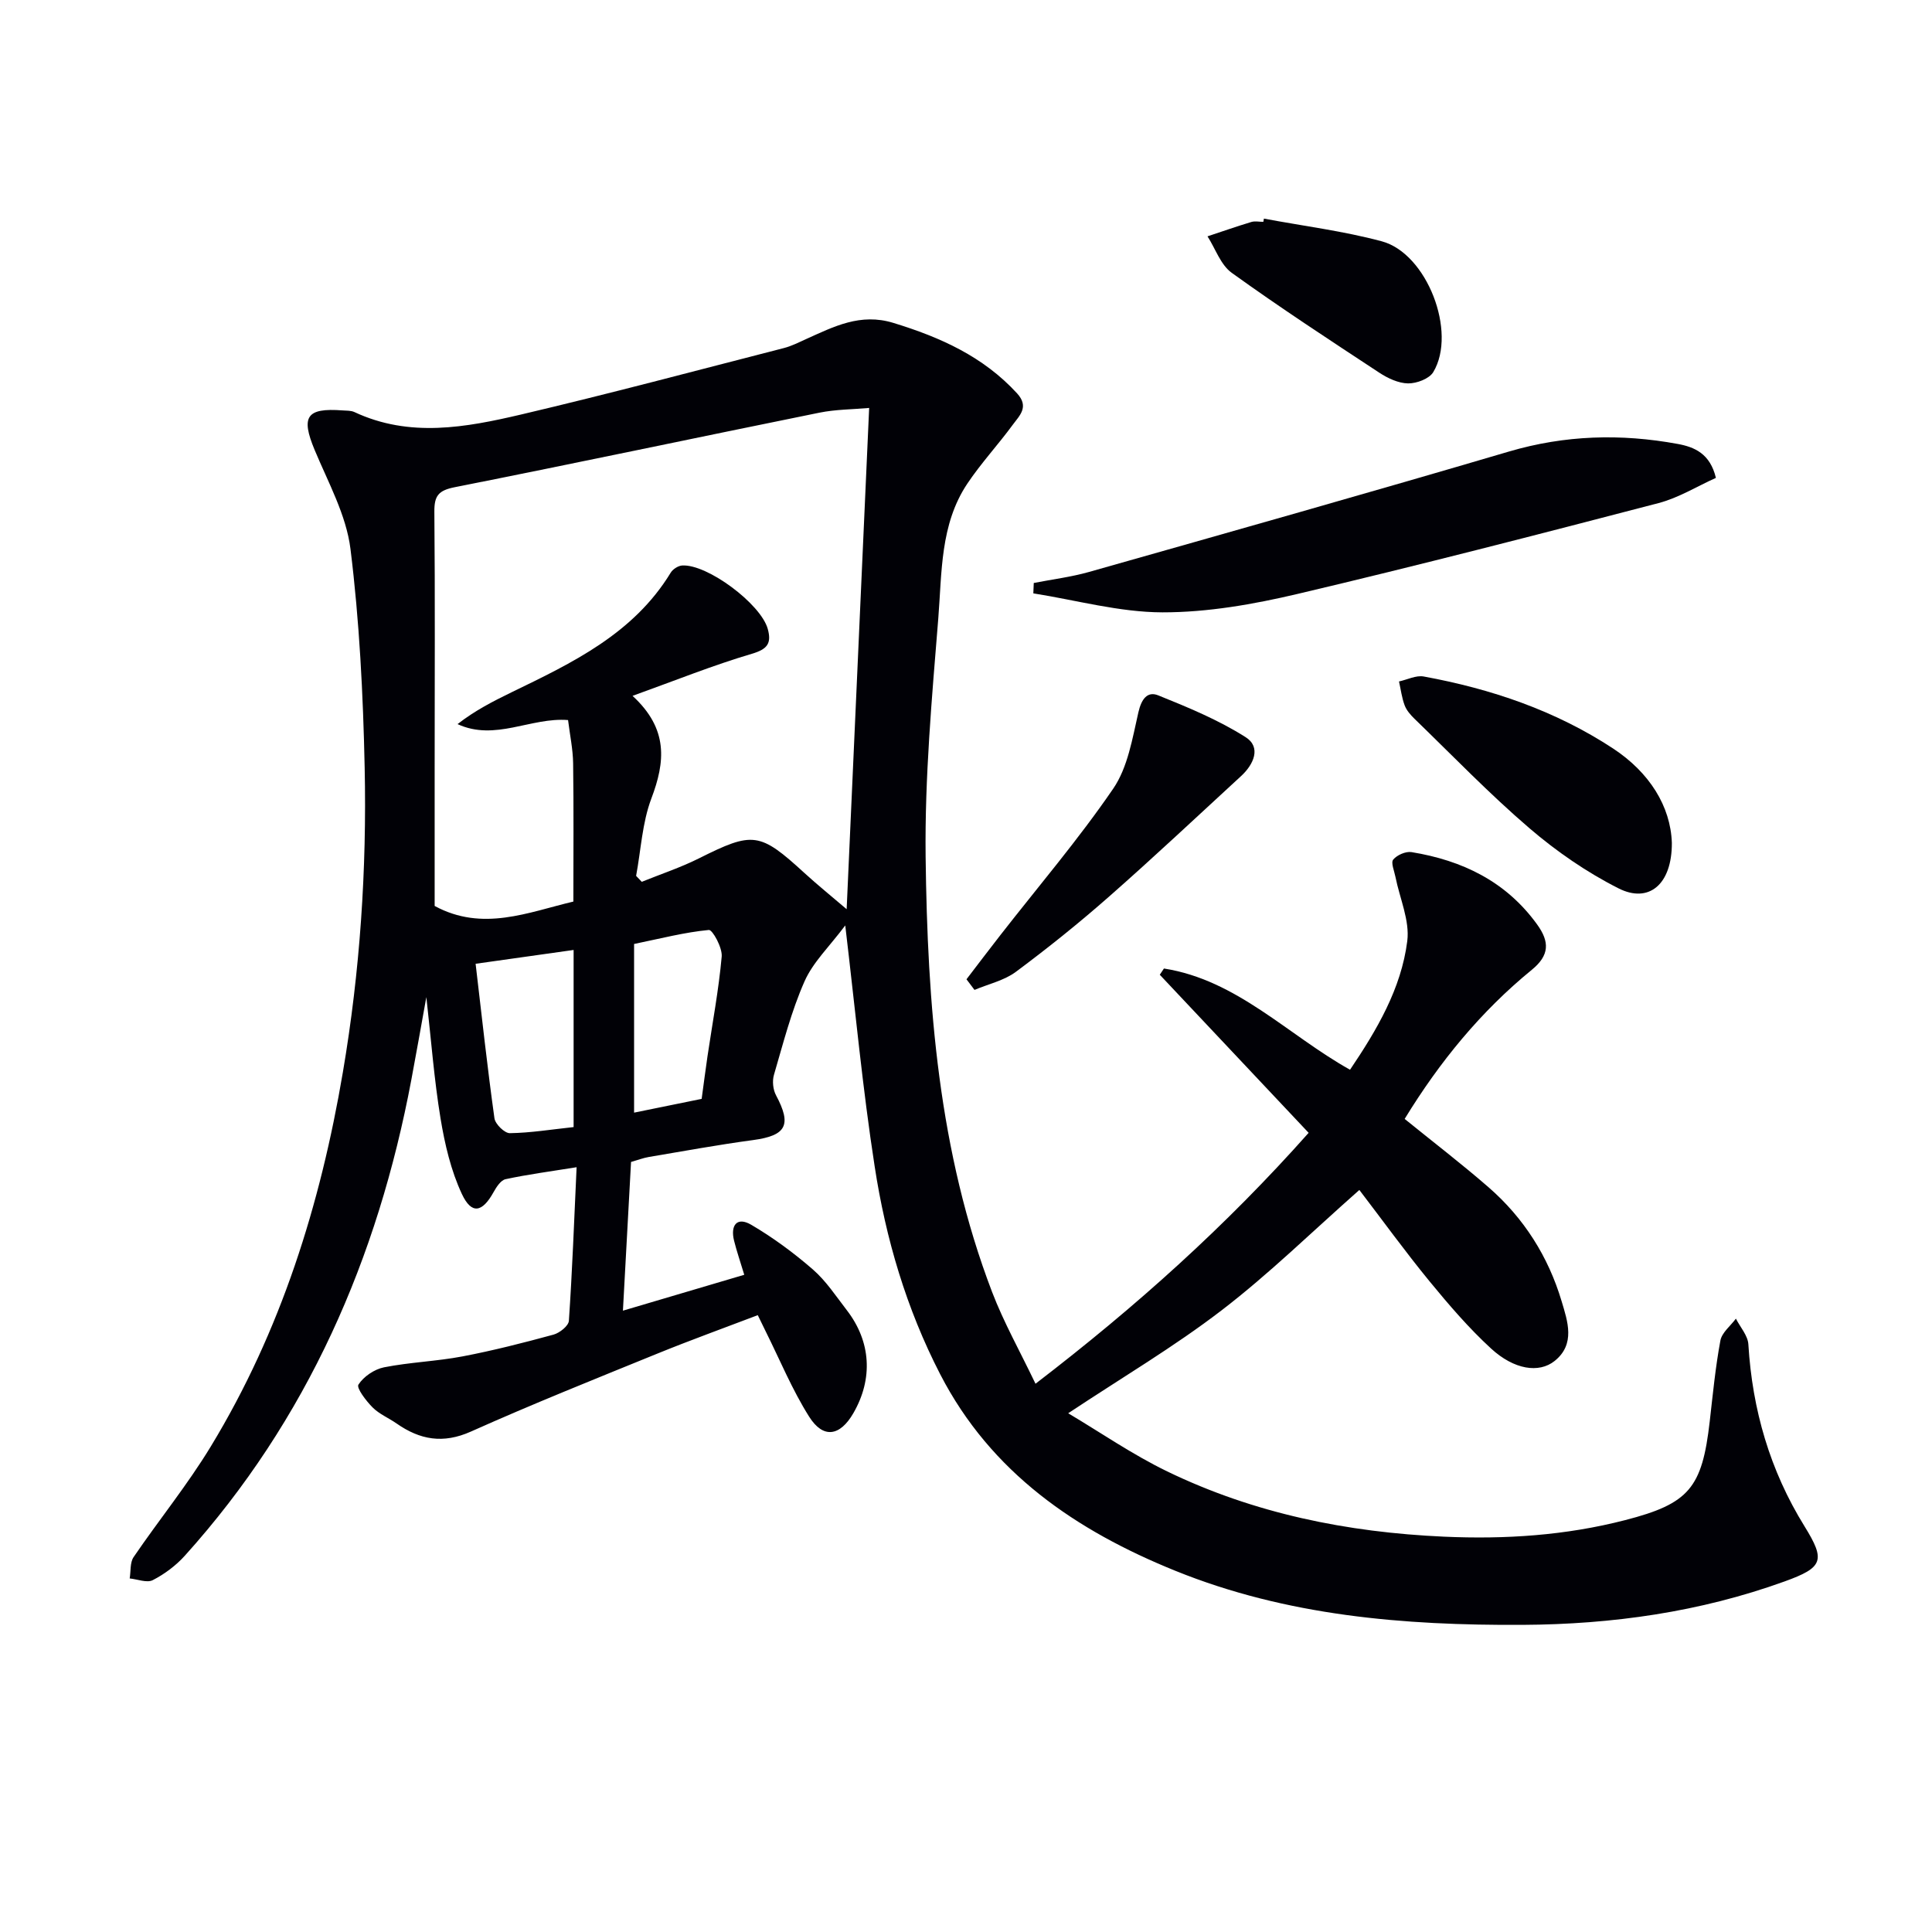 <svg enable-background="new 0 0 400 400" viewBox="0 0 400 400" xmlns="http://www.w3.org/2000/svg"><path d="m175 191.6c-3.24 4.34-6.68 7.6-8.44 11.6-2.73 6.17-4.41 12.82-6.32 19.33-.38 1.28-.2 3.07.43 4.24 3.29 6.16 2.13 8.34-4.75 9.27-7.22.97-14.4 2.29-21.59 3.5-1.13.19-2.23.62-3.68 1.03-.55 10.01-1.1 20.06-1.68 30.79 8.76-2.59 16.8-4.97 25.12-7.43-.81-2.69-1.56-4.85-2.11-7.06-.79-3.17.58-5.04 3.56-3.29 4.52 2.65 8.81 5.82 12.77 9.26 2.72 2.37 4.78 5.53 7.02 8.43 5.01 6.5 5.46 14.19 1.35 21.31-2.76 4.78-6.24 5.36-9.16.72-3.52-5.58-6.06-11.77-9.02-17.71-.44-.88-.86-1.76-1.61-3.3-6.98 2.66-13.94 5.17-20.79 7.96-12.92 5.26-25.88 10.45-38.6 16.14-5.77 2.58-10.55 1.71-15.39-1.67-1.63-1.14-3.58-1.94-4.96-3.32-1.35-1.35-3.39-4.03-2.94-4.73 1.07-1.67 3.3-3.18 5.29-3.58 5.35-1.06 10.88-1.24 16.25-2.26 6.34-1.21 12.62-2.81 18.85-4.51 1.27-.35 3.11-1.81 3.18-2.86.7-10.26 1.08-20.54 1.6-31.8-5.45.88-10.12 1.49-14.71 2.48-.99.21-1.91 1.64-2.5 2.71-2.32 4.17-4.53 4.65-6.54.36-2.27-4.85-3.54-10.31-4.42-15.64-1.32-8.01-1.93-16.14-2.94-25.13-1.12 6.17-2.07 11.63-3.1 17.08-6.96 36.99-21.51 70.39-46.91 98.58-1.84 2.04-4.19 3.8-6.63 5.05-1.21.62-3.16-.19-4.78-.35.25-1.49.04-3.29.81-4.42 5.24-7.69 11.16-14.96 15.98-22.9 14.51-23.88 22.7-50.08 27.35-77.5 3.55-20.89 4.96-41.95 4.51-63.08-.32-15.11-1.08-30.28-2.94-45.26-.88-7.03-4.62-13.77-7.42-20.49-2.87-6.89-1.71-8.74 5.77-8.18.83.06 1.74.01 2.46.34 11.44 5.36 23.08 3.19 34.52.51 18.21-4.28 36.29-9.11 54.41-13.76 1.6-.41 3.11-1.19 4.62-1.87 5.73-2.58 11.22-5.43 18.03-3.34 9.71 2.97 18.62 6.95 25.63 14.6 2.56 2.8.48 4.61-.88 6.47-3.04 4.15-6.58 7.96-9.43 12.22-5.64 8.44-5.25 18.42-6.01 27.92-1.32 16.4-2.81 32.86-2.62 49.28.37 30.62 2.66 61.12 13.76 90.15 2.4 6.27 5.73 12.19 8.99 19 20.88-16.01 39.46-32.71 56.55-51.95-10.42-11.07-20.62-21.9-30.82-32.73.29-.43.57-.86.86-1.29 15.11 2.36 25.63 13.74 38.53 20.96 5.56-8.25 10.6-16.78 11.85-26.64.54-4.26-1.57-8.85-2.45-13.3-.24-1.22-.98-2.94-.46-3.57.79-.95 2.59-1.74 3.79-1.55 10.52 1.72 19.58 6.07 26.02 15 2.57 3.57 2.58 6.35-1.12 9.37-10.52 8.6-19.05 18.98-26.32 30.87 5.87 4.76 11.77 9.28 17.37 14.15 7.31 6.36 12.37 14.35 15.13 23.61 1.23 4.12 2.91 8.87-1.46 12.36-3.24 2.58-8.38 1.8-13.14-2.57-4.62-4.24-8.76-9.07-12.75-13.93-5.04-6.15-9.71-12.61-14.53-18.91-9.78 8.63-18.68 17.37-28.51 24.91-9.85 7.56-20.61 13.91-31.77 21.32 6.63 3.94 13.3 8.55 20.5 12.04 18.04 8.73 37.27 12.61 57.28 13.51 12.73.57 25.21-.25 37.51-3.42 13.29-3.42 15.95-6.67 17.53-20.43.64-5.6 1.18-11.23 2.21-16.76.31-1.65 2.1-3.03 3.21-4.53.9 1.77 2.47 3.5 2.58 5.32.82 13.53 4.46 26.1 11.63 37.68 4.37 7.06 3.87 8.52-4.13 11.41-17.52 6.33-35.66 8.89-54.27 8.99-24.6.13-48.82-1.86-71.88-11.2-20.54-8.32-38.15-20.28-48.67-40.68-7-13.58-11.28-28.07-13.57-43.04-2.49-16.06-3.99-32.22-6.09-49.89zm-43.3-10.26c.39.41.78.82 1.17 1.23 3.95-1.6 8.03-2.95 11.83-4.85 11.21-5.61 12.57-5.48 21.89 3.06 2.71 2.48 5.58 4.79 8.7 7.46 1.58-35.15 3.11-69.26 4.66-103.78-3.47.31-6.95.3-10.3.98-25.17 5.1-50.3 10.44-75.5 15.43-3.38.67-4.25 1.78-4.22 5.08.16 17.65.06 35.31.06 52.96v28.66c9.94 5.39 19.35 1.3 28.72-.91 0-9.96.08-19.28-.05-28.6-.04-2.95-.67-5.89-1.05-8.98-7.73-.61-15.09 4.43-22.88.84 3.57-2.79 7.34-4.72 11.14-6.57 12.61-6.11 25.28-12.12 32.99-24.78.44-.73 1.53-1.43 2.36-1.49 5.21-.34 16.29 7.95 17.73 13.11.82 2.96-.01 4.21-3.29 5.17-7.99 2.36-15.76 5.49-24.7 8.71 7.47 6.86 6.77 13.67 3.89 21.27-1.89 5.02-2.15 10.65-3.15 16zm-12.94 52.01c0-12.35 0-24.25 0-36.67-6.9.97-13.49 1.9-20.29 2.86 1.3 11.05 2.44 21.54 3.9 31.99.17 1.21 2.1 3.1 3.19 3.08 4.26-.06 8.52-.76 13.2-1.26zm12.52-2.99c4.77-.97 9.4-1.92 13.99-2.85.45-3.27.8-6.05 1.21-8.83 1.02-6.88 2.32-13.73 2.94-20.64.16-1.83-1.9-5.57-2.66-5.5-4.98.47-9.88 1.75-15.48 2.9z" fill="#010106"/><path d="m214.03 120.7c3.82-.75 7.71-1.23 11.43-2.28 29.01-8.22 58.02-16.41 86.94-24.93 11.61-3.42 23.19-3.74 34.94-1.58 3.5.64 6.72 2.01 7.92 7.03-3.9 1.75-7.72 4.13-11.88 5.22-24.85 6.48-49.72 12.91-74.71 18.8-9.15 2.16-18.65 3.83-27.99 3.82-8.92-.02-17.83-2.52-26.74-3.93.03-.74.06-1.45.09-2.15z" fill="#010106"/><path d="m346.14 174.5c.04 8.66-4.8 12.58-11.03 9.43-6.58-3.32-12.84-7.64-18.45-12.45-8.3-7.11-15.92-15.03-23.79-22.65-.82-.8-1.66-1.75-2.05-2.79-.59-1.57-.8-3.29-1.17-4.95 1.71-.37 3.52-1.32 5.11-1.03 13.98 2.56 27.29 7.07 39.23 14.92 7.5 4.94 11.89 11.94 12.15 19.52z" fill="#010106"/><path d="m200.1 202.75c2.34-3.05 4.65-6.12 7.02-9.15 7.85-10.07 16.17-19.81 23.36-30.32 3.02-4.41 3.97-10.39 5.21-15.8.62-2.71 1.83-4.44 4.12-3.51 6.2 2.5 12.47 5.09 18.08 8.65 3.28 2.08 1.69 5.65-.95 8.07-9.05 8.32-18 16.74-27.23 24.86-6.22 5.48-12.71 10.69-19.36 15.64-2.44 1.82-5.71 2.54-8.59 3.76-.55-.74-1.1-1.47-1.66-2.2z" fill="#010106"/><path d="m261.68 45.26c8.14 1.53 16.42 2.56 24.4 4.7 9.36 2.51 15.62 18.8 10.67 27.07-.83 1.39-3.44 2.37-5.22 2.35-2.01-.03-4.22-1.07-5.98-2.23-10.27-6.75-20.57-13.49-30.54-20.67-2.29-1.65-3.37-4.99-5.01-7.55 3.02-1 6.02-2.05 9.07-2.97.76-.23 1.66-.03 2.49-.03.04-.22.08-.45.12-.67z" fill="#010106"/></svg>